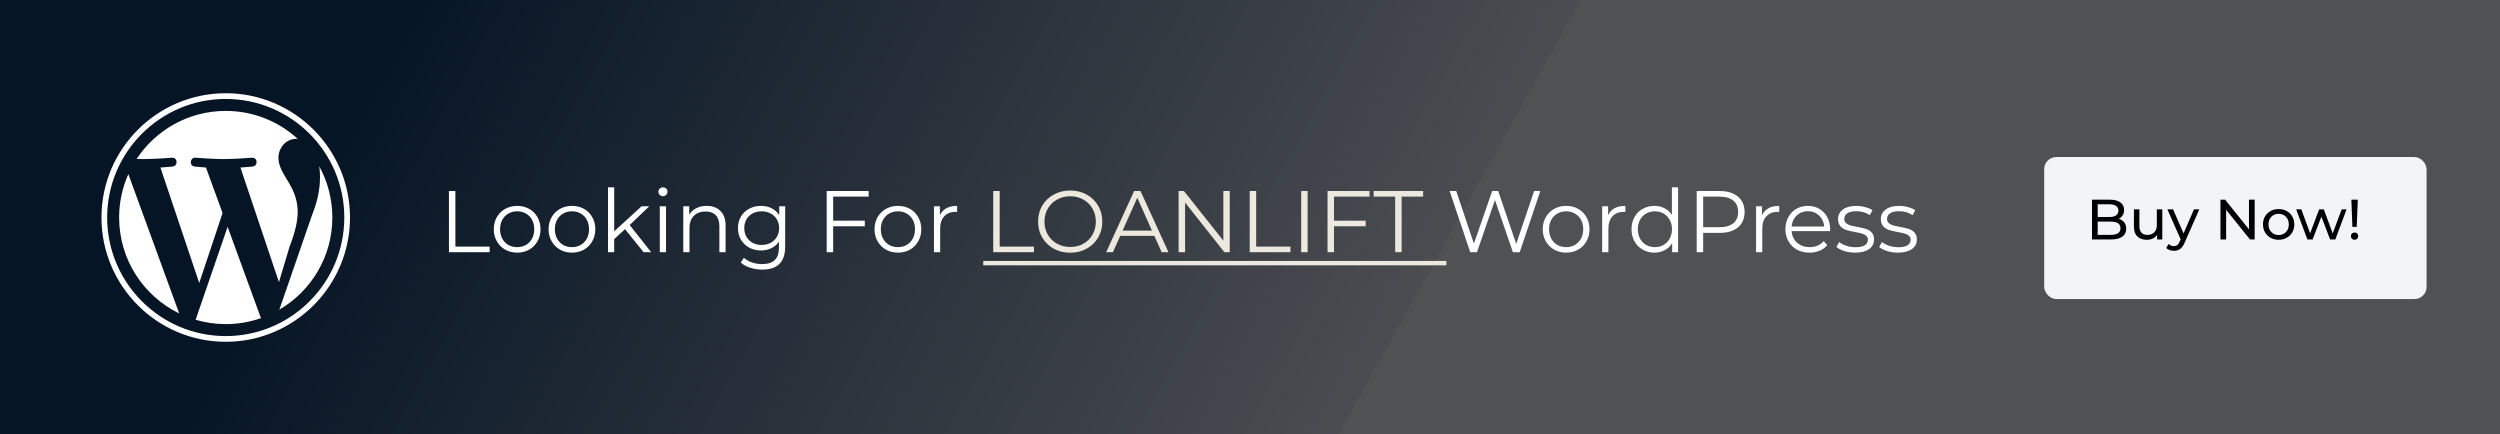 <svg width="616" height="107" viewBox="0 0 616 107" fill="none" xmlns="http://www.w3.org/2000/svg">
<rect width="616" height="107" fill="url(#paint0_linear_13_2)"/>
<path d="M110.616 47.069H112.21V60.765H120.652V62.144H110.616V47.069ZM127.437 62.251C126.345 62.251 125.362 62.007 124.486 61.519C123.61 61.017 122.921 60.327 122.419 59.452C121.916 58.576 121.665 57.585 121.665 56.48C121.665 55.374 121.916 54.383 122.419 53.508C122.921 52.632 123.61 51.95 124.486 51.462C125.362 50.974 126.345 50.73 127.437 50.73C128.528 50.73 129.511 50.974 130.387 51.462C131.263 51.95 131.945 52.632 132.433 53.508C132.935 54.383 133.187 55.374 133.187 56.48C133.187 57.585 132.935 58.576 132.433 59.452C131.945 60.327 131.263 61.017 130.387 61.519C129.511 62.007 128.528 62.251 127.437 62.251ZM127.437 60.895C128.241 60.895 128.958 60.715 129.59 60.356C130.236 59.983 130.739 59.459 131.098 58.784C131.457 58.109 131.636 57.341 131.636 56.48C131.636 55.618 131.457 54.85 131.098 54.175C130.739 53.501 130.236 52.984 129.59 52.625C128.958 52.252 128.241 52.065 127.437 52.065C126.633 52.065 125.908 52.252 125.262 52.625C124.63 52.984 124.127 53.501 123.754 54.175C123.395 54.85 123.216 55.618 123.216 56.48C123.216 57.341 123.395 58.109 123.754 58.784C124.127 59.459 124.63 59.983 125.262 60.356C125.908 60.715 126.633 60.895 127.437 60.895ZM140.938 62.251C139.847 62.251 138.864 62.007 137.988 61.519C137.112 61.017 136.423 60.327 135.921 59.452C135.418 58.576 135.167 57.585 135.167 56.48C135.167 55.374 135.418 54.383 135.921 53.508C136.423 52.632 137.112 51.95 137.988 51.462C138.864 50.974 139.847 50.73 140.938 50.73C142.03 50.73 143.013 50.974 143.889 51.462C144.765 51.95 145.447 52.632 145.935 53.508C146.437 54.383 146.688 55.374 146.688 56.48C146.688 57.585 146.437 58.576 145.935 59.452C145.447 60.327 144.765 61.017 143.889 61.519C143.013 62.007 142.03 62.251 140.938 62.251ZM140.938 60.895C141.742 60.895 142.46 60.715 143.092 60.356C143.738 59.983 144.241 59.459 144.599 58.784C144.958 58.109 145.138 57.341 145.138 56.48C145.138 55.618 144.958 54.85 144.599 54.175C144.241 53.501 143.738 52.984 143.092 52.625C142.46 52.252 141.742 52.065 140.938 52.065C140.134 52.065 139.409 52.252 138.763 52.625C138.132 52.984 137.629 53.501 137.256 54.175C136.897 54.85 136.717 55.618 136.717 56.48C136.717 57.341 136.897 58.109 137.256 58.784C137.629 59.459 138.132 59.983 138.763 60.356C139.409 60.715 140.134 60.895 140.938 60.895ZM154.009 56.458L151.339 58.913V62.144H149.81V46.164H151.339V56.996L158.101 50.816H159.996L155.151 55.446L160.449 62.144H158.575L154.009 56.458ZM162.576 50.816H164.105V62.144H162.576V50.816ZM163.351 48.339C163.035 48.339 162.77 48.232 162.554 48.016C162.339 47.801 162.231 47.542 162.231 47.241C162.231 46.954 162.339 46.703 162.554 46.487C162.77 46.272 163.035 46.164 163.351 46.164C163.667 46.164 163.932 46.272 164.148 46.487C164.363 46.688 164.471 46.932 164.471 47.219C164.471 47.535 164.363 47.801 164.148 48.016C163.932 48.232 163.667 48.339 163.351 48.339ZM174.131 50.73C175.552 50.73 176.679 51.146 177.512 51.979C178.359 52.797 178.782 53.996 178.782 55.575V62.144H177.253V55.726C177.253 54.549 176.959 53.651 176.37 53.034C175.782 52.417 174.942 52.108 173.851 52.108C172.63 52.108 171.661 52.474 170.943 53.206C170.24 53.924 169.888 54.922 169.888 56.2V62.144H168.359V50.816H169.824V52.905C170.24 52.216 170.814 51.684 171.546 51.311C172.293 50.923 173.154 50.73 174.131 50.73ZM193.463 50.816V60.765C193.463 62.689 192.99 64.11 192.042 65.029C191.109 65.963 189.695 66.429 187.8 66.429C186.752 66.429 185.754 66.271 184.806 65.955C183.873 65.654 183.112 65.23 182.523 64.685L183.299 63.522C183.844 64.01 184.505 64.39 185.28 64.663C186.07 64.936 186.895 65.072 187.757 65.072C189.192 65.072 190.247 64.735 190.922 64.06C191.597 63.4 191.934 62.366 191.934 60.959V59.516C191.461 60.234 190.836 60.78 190.061 61.153C189.3 61.526 188.453 61.713 187.52 61.713C186.457 61.713 185.488 61.483 184.612 61.024C183.751 60.55 183.069 59.897 182.566 59.064C182.078 58.217 181.834 57.262 181.834 56.2C181.834 55.137 182.078 54.19 182.566 53.357C183.069 52.524 183.751 51.878 184.612 51.419C185.474 50.959 186.443 50.73 187.52 50.73C188.482 50.73 189.35 50.923 190.125 51.311C190.901 51.699 191.525 52.259 191.999 52.991V50.816H193.463ZM187.67 60.356C188.489 60.356 189.228 60.184 189.889 59.839C190.549 59.48 191.059 58.985 191.418 58.353C191.791 57.722 191.977 57.004 191.977 56.2C191.977 55.396 191.791 54.685 191.418 54.068C191.059 53.436 190.549 52.948 189.889 52.603C189.242 52.244 188.503 52.065 187.67 52.065C186.852 52.065 186.113 52.237 185.452 52.582C184.806 52.926 184.296 53.414 183.923 54.046C183.564 54.678 183.385 55.396 183.385 56.2C183.385 57.004 183.564 57.722 183.923 58.353C184.296 58.985 184.806 59.48 185.452 59.839C186.113 60.184 186.852 60.356 187.67 60.356ZM205.292 48.447V54.369H213.088V55.748H205.292V62.144H203.699V47.069H214.036V48.447H205.292ZM221.255 62.251C220.164 62.251 219.18 62.007 218.305 61.519C217.429 61.017 216.74 60.327 216.237 59.452C215.735 58.576 215.484 57.585 215.484 56.48C215.484 55.374 215.735 54.383 216.237 53.508C216.74 52.632 217.429 51.95 218.305 51.462C219.18 50.974 220.164 50.73 221.255 50.73C222.346 50.73 223.33 50.974 224.205 51.462C225.081 51.95 225.763 52.632 226.251 53.508C226.754 54.383 227.005 55.374 227.005 56.48C227.005 57.585 226.754 58.576 226.251 59.452C225.763 60.327 225.081 61.017 224.205 61.519C223.33 62.007 222.346 62.251 221.255 62.251ZM221.255 60.895C222.059 60.895 222.777 60.715 223.409 60.356C224.055 59.983 224.557 59.459 224.916 58.784C225.275 58.109 225.454 57.341 225.454 56.48C225.454 55.618 225.275 54.85 224.916 54.175C224.557 53.501 224.055 52.984 223.409 52.625C222.777 52.252 222.059 52.065 221.255 52.065C220.451 52.065 219.726 52.252 219.08 52.625C218.448 52.984 217.946 53.501 217.572 54.175C217.214 54.85 217.034 55.618 217.034 56.48C217.034 57.341 217.214 58.109 217.572 58.784C217.946 59.459 218.448 59.983 219.08 60.356C219.726 60.715 220.451 60.895 221.255 60.895ZM231.591 53.034C231.95 52.273 232.481 51.699 233.185 51.311C233.903 50.923 234.786 50.73 235.834 50.73V52.216L235.467 52.194C234.276 52.194 233.343 52.56 232.668 53.292C231.993 54.025 231.656 55.051 231.656 56.372V62.144H230.127V50.816H231.591V53.034ZM379.538 47.069L374.456 62.144H372.776L368.361 49.287L363.925 62.144H362.267L357.185 47.069H358.821L363.171 60.033L367.672 47.069H369.158L373.595 60.098L378.009 47.069H379.538ZM385.905 62.251C384.814 62.251 383.831 62.007 382.955 61.519C382.079 61.017 381.39 60.327 380.887 59.452C380.385 58.576 380.134 57.585 380.134 56.48C380.134 55.374 380.385 54.383 380.887 53.508C381.39 52.632 382.079 51.95 382.955 51.462C383.831 50.974 384.814 50.73 385.905 50.73C386.996 50.73 387.98 50.974 388.856 51.462C389.731 51.95 390.413 52.632 390.901 53.508C391.404 54.383 391.655 55.374 391.655 56.48C391.655 57.585 391.404 58.576 390.901 59.452C390.413 60.327 389.731 61.017 388.856 61.519C387.98 62.007 386.996 62.251 385.905 62.251ZM385.905 60.895C386.709 60.895 387.427 60.715 388.059 60.356C388.705 59.983 389.207 59.459 389.566 58.784C389.925 58.109 390.105 57.341 390.105 56.48C390.105 55.618 389.925 54.85 389.566 54.175C389.207 53.501 388.705 52.984 388.059 52.625C387.427 52.252 386.709 52.065 385.905 52.065C385.101 52.065 384.376 52.252 383.73 52.625C383.098 52.984 382.596 53.501 382.223 54.175C381.864 54.85 381.684 55.618 381.684 56.48C381.684 57.341 381.864 58.109 382.223 58.784C382.596 59.459 383.098 59.983 383.73 60.356C384.376 60.715 385.101 60.895 385.905 60.895ZM396.241 53.034C396.6 52.273 397.131 51.699 397.835 51.311C398.553 50.923 399.436 50.73 400.484 50.73V52.216L400.118 52.194C398.926 52.194 397.993 52.56 397.318 53.292C396.643 54.025 396.306 55.051 396.306 56.372V62.144H394.777V50.816H396.241V53.034ZM413.484 46.164V62.144H412.02V59.904C411.56 60.665 410.95 61.246 410.189 61.648C409.443 62.05 408.596 62.251 407.648 62.251C406.586 62.251 405.624 62.007 404.762 61.519C403.901 61.031 403.226 60.349 402.738 59.473C402.25 58.597 402.006 57.599 402.006 56.48C402.006 55.36 402.25 54.362 402.738 53.486C403.226 52.61 403.901 51.936 404.762 51.462C405.624 50.974 406.586 50.73 407.648 50.73C408.567 50.73 409.392 50.923 410.125 51.311C410.871 51.684 411.481 52.237 411.955 52.969V46.164H413.484ZM407.777 60.895C408.567 60.895 409.278 60.715 409.909 60.356C410.555 59.983 411.058 59.459 411.417 58.784C411.79 58.109 411.977 57.341 411.977 56.48C411.977 55.618 411.79 54.85 411.417 54.175C411.058 53.501 410.555 52.984 409.909 52.625C409.278 52.252 408.567 52.065 407.777 52.065C406.973 52.065 406.248 52.252 405.602 52.625C404.97 52.984 404.468 53.501 404.095 54.175C403.736 54.85 403.556 55.618 403.556 56.48C403.556 57.341 403.736 58.109 404.095 58.784C404.468 59.459 404.97 59.983 405.602 60.356C406.248 60.715 406.973 60.895 407.777 60.895ZM423.708 47.069C425.632 47.069 427.139 47.528 428.23 48.447C429.321 49.366 429.867 50.629 429.867 52.237C429.867 53.845 429.321 55.109 428.23 56.027C427.139 56.932 425.632 57.384 423.708 57.384H419.659V62.144H418.066V47.069H423.708ZM423.665 55.984C425.158 55.984 426.299 55.661 427.089 55.015C427.879 54.355 428.273 53.429 428.273 52.237C428.273 51.017 427.879 50.084 427.089 49.438C426.299 48.777 425.158 48.447 423.665 48.447H419.659V55.984H423.665ZM434.16 53.034C434.519 52.273 435.05 51.699 435.753 51.311C436.471 50.923 437.354 50.73 438.402 50.73V52.216L438.036 52.194C436.845 52.194 435.911 52.56 435.237 53.292C434.562 54.025 434.224 55.051 434.224 56.372V62.144H432.695V50.816H434.16V53.034ZM450.929 56.953H441.453C441.539 58.131 441.992 59.086 442.81 59.818C443.628 60.535 444.662 60.895 445.911 60.895C446.615 60.895 447.261 60.772 447.849 60.528C448.438 60.27 448.948 59.897 449.378 59.408L450.24 60.399C449.737 61.002 449.106 61.462 448.345 61.777C447.598 62.093 446.773 62.251 445.868 62.251C444.705 62.251 443.671 62.007 442.767 61.519C441.877 61.017 441.18 60.327 440.678 59.452C440.176 58.576 439.924 57.585 439.924 56.48C439.924 55.374 440.161 54.383 440.635 53.508C441.123 52.632 441.783 51.95 442.616 51.462C443.463 50.974 444.411 50.73 445.459 50.73C446.507 50.73 447.447 50.974 448.28 51.462C449.113 51.95 449.766 52.632 450.24 53.508C450.714 54.369 450.95 55.36 450.95 56.48L450.929 56.953ZM445.459 52.043C444.368 52.043 443.449 52.395 442.702 53.099C441.97 53.788 441.554 54.692 441.453 55.812H449.486C449.386 54.692 448.962 53.788 448.215 53.099C447.483 52.395 446.564 52.043 445.459 52.043ZM457.099 62.251C456.18 62.251 455.297 62.122 454.45 61.864C453.618 61.591 452.964 61.253 452.491 60.851L453.18 59.645C453.654 60.019 454.249 60.327 454.967 60.571C455.685 60.801 456.432 60.916 457.207 60.916C458.241 60.916 459.002 60.758 459.49 60.442C459.992 60.112 460.243 59.653 460.243 59.064C460.243 58.648 460.107 58.325 459.834 58.095C459.561 57.851 459.217 57.671 458.801 57.556C458.384 57.427 457.831 57.305 457.142 57.19C456.223 57.018 455.484 56.846 454.924 56.673C454.364 56.487 453.883 56.178 453.481 55.748C453.094 55.317 452.9 54.721 452.9 53.96C452.9 53.012 453.295 52.237 454.084 51.634C454.874 51.031 455.972 50.73 457.379 50.73C458.111 50.73 458.844 50.83 459.576 51.031C460.308 51.218 460.911 51.469 461.385 51.785L460.717 53.012C459.784 52.366 458.671 52.043 457.379 52.043C456.403 52.043 455.663 52.216 455.161 52.56C454.673 52.905 454.429 53.357 454.429 53.917C454.429 54.348 454.565 54.692 454.838 54.951C455.125 55.209 455.477 55.403 455.893 55.532C456.31 55.647 456.884 55.769 457.616 55.898C458.521 56.071 459.246 56.243 459.791 56.415C460.337 56.587 460.803 56.882 461.191 57.298C461.579 57.714 461.772 58.289 461.772 59.021C461.772 60.011 461.356 60.801 460.523 61.39C459.705 61.964 458.564 62.251 457.099 62.251ZM467.636 62.251C466.717 62.251 465.834 62.122 464.987 61.864C464.154 61.591 463.501 61.253 463.027 60.851L463.716 59.645C464.19 60.019 464.786 60.327 465.504 60.571C466.221 60.801 466.968 60.916 467.743 60.916C468.777 60.916 469.538 60.758 470.026 60.442C470.529 60.112 470.78 59.653 470.78 59.064C470.78 58.648 470.643 58.325 470.371 58.095C470.098 57.851 469.753 57.671 469.337 57.556C468.921 57.427 468.368 57.305 467.679 57.19C466.76 57.018 466.02 56.846 465.461 56.673C464.901 56.487 464.42 56.178 464.018 55.748C463.63 55.317 463.436 54.721 463.436 53.96C463.436 53.012 463.831 52.237 464.621 51.634C465.41 51.031 466.509 50.73 467.916 50.73C468.648 50.73 469.38 50.83 470.112 51.031C470.844 51.218 471.447 51.469 471.921 51.785L471.254 53.012C470.32 52.366 469.208 52.043 467.916 52.043C466.939 52.043 466.2 52.216 465.697 52.56C465.209 52.905 464.965 53.357 464.965 53.917C464.965 54.348 465.102 54.692 465.374 54.951C465.662 55.209 466.013 55.403 466.43 55.532C466.846 55.647 467.42 55.769 468.152 55.898C469.057 56.071 469.782 56.243 470.328 56.415C470.873 56.587 471.34 56.882 471.727 57.298C472.115 57.714 472.309 58.289 472.309 59.021C472.309 60.011 471.892 60.801 471.06 61.39C470.241 61.964 469.1 62.251 467.636 62.251Z" fill="white"/>
<path d="M244.73 47.069H246.323V60.765H254.765V62.144H244.73V47.069ZM263.707 62.273C262.214 62.273 260.857 61.943 259.636 61.282C258.43 60.607 257.483 59.688 256.794 58.526C256.119 57.363 255.782 56.056 255.782 54.606C255.782 53.156 256.119 51.849 256.794 50.687C257.483 49.524 258.43 48.612 259.636 47.952C260.857 47.277 262.214 46.939 263.707 46.939C265.2 46.939 266.542 47.27 267.734 47.93C268.94 48.59 269.887 49.509 270.576 50.687C271.266 51.849 271.61 53.156 271.61 54.606C271.61 56.056 271.266 57.37 270.576 58.547C269.887 59.71 268.94 60.622 267.734 61.282C266.542 61.943 265.2 62.273 263.707 62.273ZM263.707 60.851C264.898 60.851 265.975 60.586 266.937 60.055C267.899 59.509 268.653 58.762 269.198 57.815C269.744 56.853 270.017 55.783 270.017 54.606C270.017 53.429 269.744 52.366 269.198 51.419C268.653 50.457 267.899 49.71 266.937 49.179C265.975 48.634 264.898 48.361 263.707 48.361C262.515 48.361 261.431 48.634 260.455 49.179C259.493 49.71 258.732 50.457 258.172 51.419C257.626 52.366 257.354 53.429 257.354 54.606C257.354 55.783 257.626 56.853 258.172 57.815C258.732 58.762 259.493 59.509 260.455 60.055C261.431 60.586 262.515 60.851 263.707 60.851ZM284.426 58.116H276.027L274.218 62.144H272.56L279.451 47.069H281.023L287.915 62.144H286.235L284.426 58.116ZM283.845 56.824L280.227 48.727L276.609 56.824H283.845ZM303.007 47.069V62.144H301.693L292.002 49.911V62.144H290.409V47.069H291.722L301.435 59.301V47.069H303.007ZM307.927 47.069H309.521V60.765H317.963V62.144H307.927V47.069ZM320.609 47.069H322.202V62.144H320.609V47.069ZM328.701 48.447V54.369H336.497V55.748H328.701V62.144H327.107V47.069H337.444V48.447H328.701ZM343.769 48.447H338.471V47.069H350.661V48.447H345.363V62.144H343.769V48.447Z" fill="#ECE8DE"/>
<path d="M242.275 64.297H356.388V65.374H242.275V64.297Z" fill="#ECE8DE"/>
<g filter="url(#filter0_d_13_2)">
<rect x="501" y="36" width="94.218" height="34.995" rx="3" fill="#F2F4F8"/>
</g>
<path d="M522.064 53.918C522.633 54.077 523.081 54.366 523.408 54.786C523.735 55.197 523.898 55.719 523.898 56.354C523.898 57.203 523.576 57.857 522.932 58.314C522.297 58.771 521.369 59 520.146 59H515.47V49.2H519.866C520.986 49.2 521.849 49.424 522.456 49.872C523.072 50.32 523.38 50.941 523.38 51.734C523.38 52.247 523.259 52.691 523.016 53.064C522.783 53.437 522.465 53.722 522.064 53.918ZM516.87 50.334V53.47H519.74C520.459 53.47 521.009 53.339 521.392 53.078C521.784 52.807 521.98 52.415 521.98 51.902C521.98 51.389 521.784 51.001 521.392 50.74C521.009 50.469 520.459 50.334 519.74 50.334H516.87ZM520.09 57.866C520.883 57.866 521.481 57.735 521.882 57.474C522.283 57.213 522.484 56.802 522.484 56.242C522.484 55.15 521.686 54.604 520.09 54.604H516.87V57.866H520.09ZM532.786 51.58V59H531.512V57.88C531.241 58.263 530.882 58.561 530.434 58.776C529.995 58.981 529.514 59.084 528.992 59.084C528.002 59.084 527.223 58.813 526.654 58.272C526.084 57.721 525.8 56.914 525.8 55.85V51.58H527.144V55.696C527.144 56.415 527.316 56.961 527.662 57.334C528.007 57.698 528.502 57.88 529.146 57.88C529.855 57.88 530.415 57.665 530.826 57.236C531.236 56.807 531.442 56.2 531.442 55.416V51.58H532.786ZM541.91 51.58L538.312 59.742C537.995 60.498 537.622 61.03 537.192 61.338C536.772 61.646 536.264 61.8 535.666 61.8C535.302 61.8 534.948 61.739 534.602 61.618C534.266 61.506 533.986 61.338 533.762 61.114L534.336 60.106C534.719 60.47 535.162 60.652 535.666 60.652C535.993 60.652 536.264 60.563 536.478 60.386C536.702 60.218 536.903 59.924 537.08 59.504L537.318 58.986L534.042 51.58H535.442L538.032 57.516L540.594 51.58H541.91ZM555.548 49.2V59H554.4L548.52 51.692V59H547.12V49.2H548.268L554.148 56.508V49.2H555.548ZM561.464 59.084C560.726 59.084 560.064 58.921 559.476 58.594C558.888 58.267 558.426 57.819 558.09 57.25C557.763 56.671 557.6 56.018 557.6 55.29C557.6 54.562 557.763 53.913 558.09 53.344C558.426 52.765 558.888 52.317 559.476 52C560.064 51.673 560.726 51.51 561.464 51.51C562.201 51.51 562.859 51.673 563.438 52C564.026 52.317 564.483 52.765 564.81 53.344C565.146 53.913 565.314 54.562 565.314 55.29C565.314 56.018 565.146 56.671 564.81 57.25C564.483 57.819 564.026 58.267 563.438 58.594C562.859 58.921 562.201 59.084 561.464 59.084ZM561.464 57.908C561.94 57.908 562.364 57.801 562.738 57.586C563.12 57.362 563.419 57.054 563.634 56.662C563.848 56.261 563.956 55.803 563.956 55.29C563.956 54.777 563.848 54.324 563.634 53.932C563.419 53.531 563.12 53.223 562.738 53.008C562.364 52.793 561.94 52.686 561.464 52.686C560.988 52.686 560.558 52.793 560.176 53.008C559.802 53.223 559.504 53.531 559.28 53.932C559.065 54.324 558.958 54.777 558.958 55.29C558.958 55.803 559.065 56.261 559.28 56.662C559.504 57.054 559.802 57.362 560.176 57.586C560.558 57.801 560.988 57.908 561.464 57.908ZM578.195 51.58L575.423 59H574.135L571.993 53.372L569.823 59H568.535L565.777 51.58H567.051L569.207 57.488L571.447 51.58H572.581L574.779 57.516L576.991 51.58H578.195ZM579.377 49.2H580.959L580.693 55.906H579.629L579.377 49.2ZM580.175 59.084C579.914 59.084 579.694 59 579.517 58.832C579.34 58.655 579.251 58.44 579.251 58.188C579.251 57.936 579.34 57.726 579.517 57.558C579.694 57.381 579.914 57.292 580.175 57.292C580.436 57.292 580.651 57.381 580.819 57.558C580.987 57.726 581.071 57.936 581.071 58.188C581.071 58.44 580.982 58.655 580.805 58.832C580.637 59 580.427 59.084 580.175 59.084Z" fill="black"/>
<g clip-path="url(#clip0_13_2)">
<path d="M29.354 53.594C29.354 63.989 35.394 72.976 44.158 77.233L31.628 42.903C30.169 46.17 29.354 49.784 29.354 53.594ZM73.354 52.268C73.354 49.021 72.187 46.773 71.189 45.024C69.856 42.86 68.608 41.03 68.608 38.863C68.608 36.451 70.438 34.202 73.02 34.202C73.135 34.202 73.244 34.217 73.359 34.222C68.685 29.941 62.461 27.329 55.62 27.329C46.442 27.329 38.372 32.035 33.671 39.166C34.29 39.186 34.87 39.198 35.365 39.198C38.111 39.198 42.364 38.862 42.364 38.862C43.779 38.78 43.949 40.861 42.532 41.03C42.532 41.03 41.109 41.195 39.525 41.279L49.092 69.731L54.84 52.49L50.749 41.278C49.334 41.194 47.994 41.029 47.994 41.029C46.577 40.944 46.743 38.779 48.161 38.861C48.161 38.861 52.498 39.197 55.078 39.197C57.826 39.197 62.079 38.861 62.079 38.861C63.495 38.779 63.663 40.86 62.247 41.029C62.247 41.029 60.823 41.194 59.242 41.278L68.734 69.515L71.355 60.761C72.684 57.346 73.354 54.518 73.354 52.268ZM56.082 55.888L48.2 78.792C50.554 79.486 53.043 79.862 55.62 79.862C58.679 79.862 61.613 79.332 64.343 78.374C64.273 78.262 64.208 78.143 64.156 78.01L56.082 55.888ZM78.672 40.991C78.783 41.829 78.849 42.725 78.849 43.693C78.849 46.359 78.35 49.355 76.85 53.101L68.827 76.298C76.638 71.744 81.889 63.283 81.889 53.593C81.889 49.026 80.72 44.734 78.672 40.991ZM25 53.594C25 70.479 38.737 84.215 55.62 84.215C72.504 84.215 86.242 70.479 86.242 53.594C86.242 36.709 72.504 22.973 55.62 22.973C38.737 22.973 25 36.709 25 53.594ZM26.405 53.594C26.405 37.485 39.511 24.381 55.62 24.381C71.731 24.381 84.838 37.485 84.838 53.594C84.838 69.703 71.731 82.811 55.62 82.811C39.511 82.811 26.405 69.703 26.405 53.594Z" fill="white"/>
</g>
<defs>
<filter id="filter0_d_13_2" x="497.164" y="32.164" width="107.274" height="48.051" filterUnits="userSpaceOnUse" color-interpolation-filters="sRGB">
<feFlood flood-opacity="0" result="BackgroundImageFix"/>
<feColorMatrix in="SourceAlpha" type="matrix" values="0 0 0 0 0 0 0 0 0 0 0 0 0 0 0 0 0 0 127 0" result="hardAlpha"/>
<feMorphology radius="0.673" operator="dilate" in="SourceAlpha" result="effect1_dropShadow_13_2"/>
<feOffset dx="2.692" dy="2.692"/>
<feGaussianBlur stdDeviation="2.927"/>
<feComposite in2="hardAlpha" operator="out"/>
<feColorMatrix type="matrix" values="0 0 0 0 0 0 0 0 0 0 0 0 0 0 0 0 0 0 0.1 0"/>
<feBlend mode="normal" in2="BackgroundImageFix" result="effect1_dropShadow_13_2"/>
<feBlend mode="normal" in="SourceGraphic" in2="effect1_dropShadow_13_2" result="shape"/>
</filter>
<linearGradient id="paint0_linear_13_2" x1="120.703" y1="-37.45" x2="341.644" y2="85.778" gradientUnits="userSpaceOnUse">
<stop offset="0.004" stop-color="#061525"/>
<stop offset="1" stop-color="#4A4C50"/>
<stop offset="1" stop-color="#4F5153"/>
</linearGradient>
<clipPath id="clip0_13_2">
<rect width="61.242" height="61.242" fill="white" transform="translate(25 22.973)"/>
</clipPath>
</defs>
</svg>
